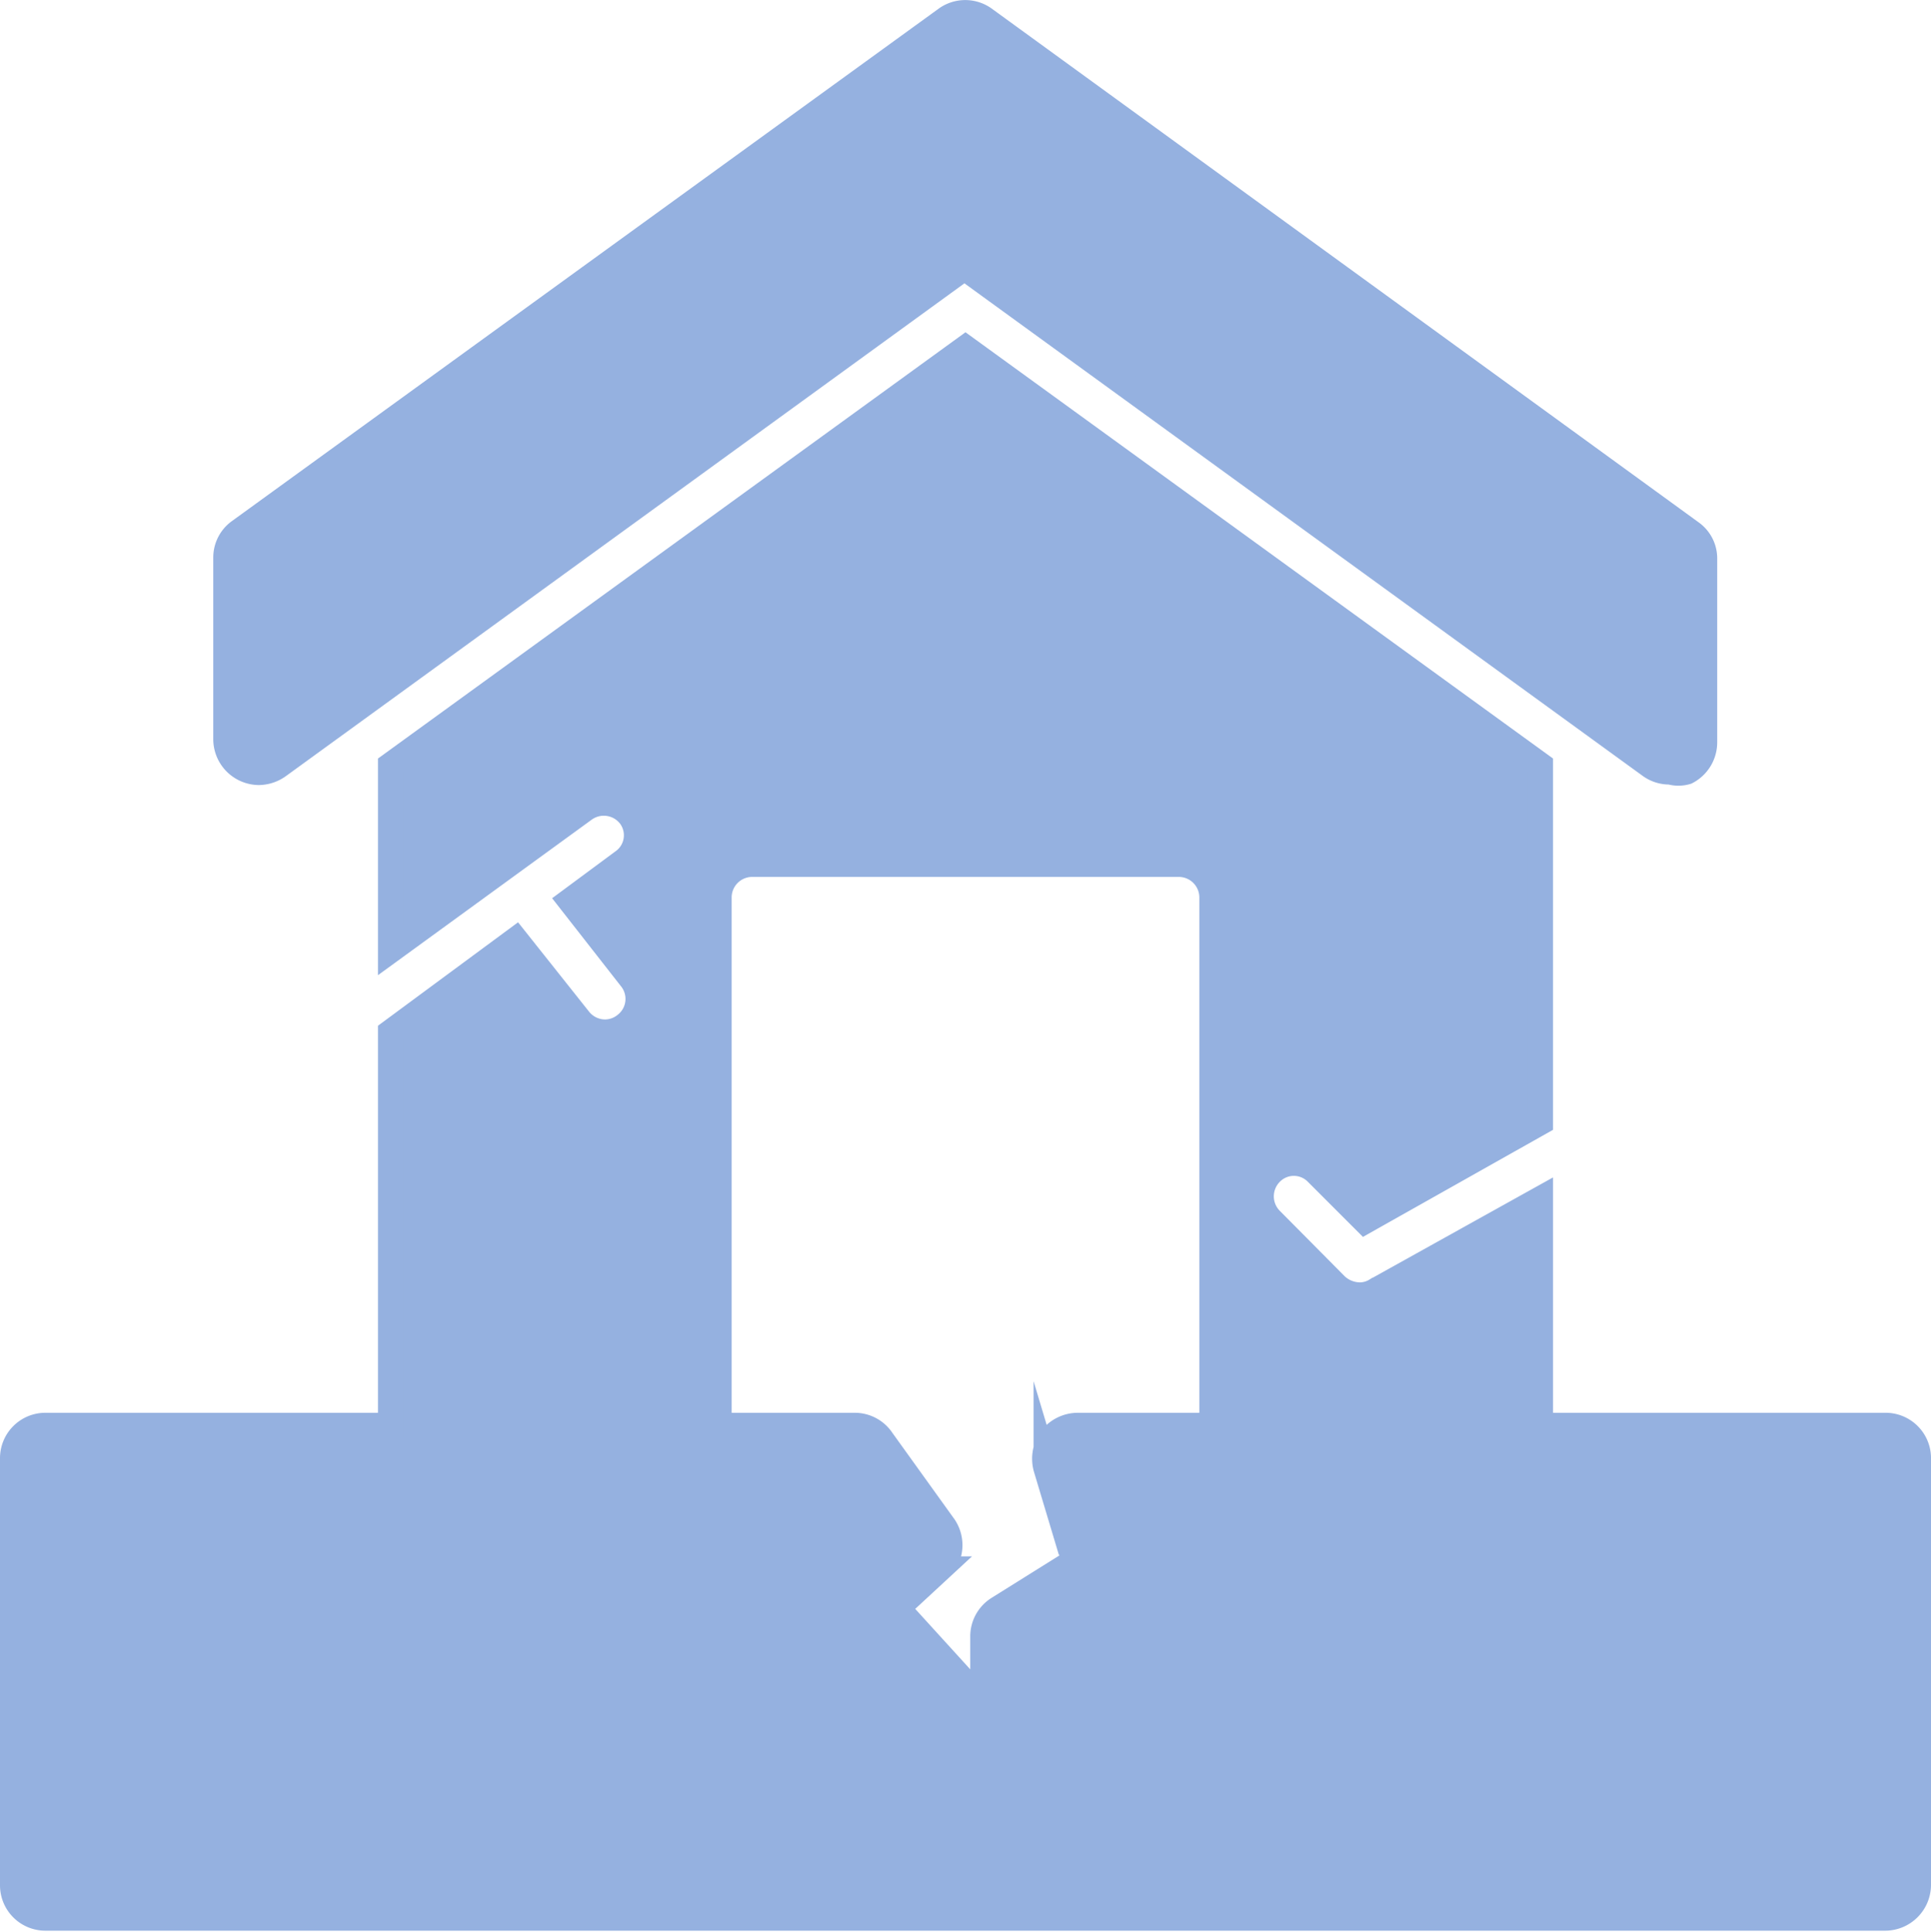 <svg viewBox="0 0 36.58 36.59" xmlns="http://www.w3.org/2000/svg"><g fill="#95b1e0" stroke="#95b1e0" stroke-miterlimit="10" stroke-width=".48"><path d="m35.71 27h-6.53v-4.29l-3.11 1.73a.59.59 0 0 1 -.31.09.67.67 0 0 1 -.45-.18l-1.24-1.25a.63.63 0 0 1 0-.88.61.61 0 0 1 .88 0l.91.91 3.32-1.87v-6.77l-10.89-7.9-10.89 7.9v3.51l3.67-2.67a.63.63 0 0 1 .87.13.61.61 0 0 1 -.14.86l-1 .74 1.15 1.47a.62.62 0 0 1 -.1.88.62.62 0 0 1 -.39.14.63.63 0 0 1 -.49-.24l-1.2-1.51-2.37 1.75v7.45h-6.54a.62.62 0 0 0 -.62.62v8.09a.62.62 0 0 0 .62.62h34.85a.63.63 0 0 0 .63-.62v-8.07a.62.62 0 0 0 -.63-.64zm-15.89.8.53 1.77-1.44.9a.62.62 0 0 0 -.29.53v1.24l-1.62-1.78.8-.74a.63.63 0 0 0 .06-.84l-1.15-1.6a.62.62 0 0 0 -.51-.28h-2.58v-10a.63.63 0 0 1 .62-.63h8.09a.63.63 0 0 1 .63.63v10h-2.54a.64.64 0 0 0 -.5.24.66.66 0 0 0 -.1.58z"/><path d="m18.65.36a.62.62 0 0 0 -.73 0l-13.38 9.7a.61.61 0 0 0 -.26.5v3.44a.63.63 0 0 0 .62.63.65.65 0 0 0 .37-.12l13-9.44 13 9.44a.62.62 0 0 0 .37.11.55.55 0 0 0 .31 0 .63.63 0 0 0 .34-.56v-3.47a.6.6 0 0 0 -.25-.5z"/></g></svg>